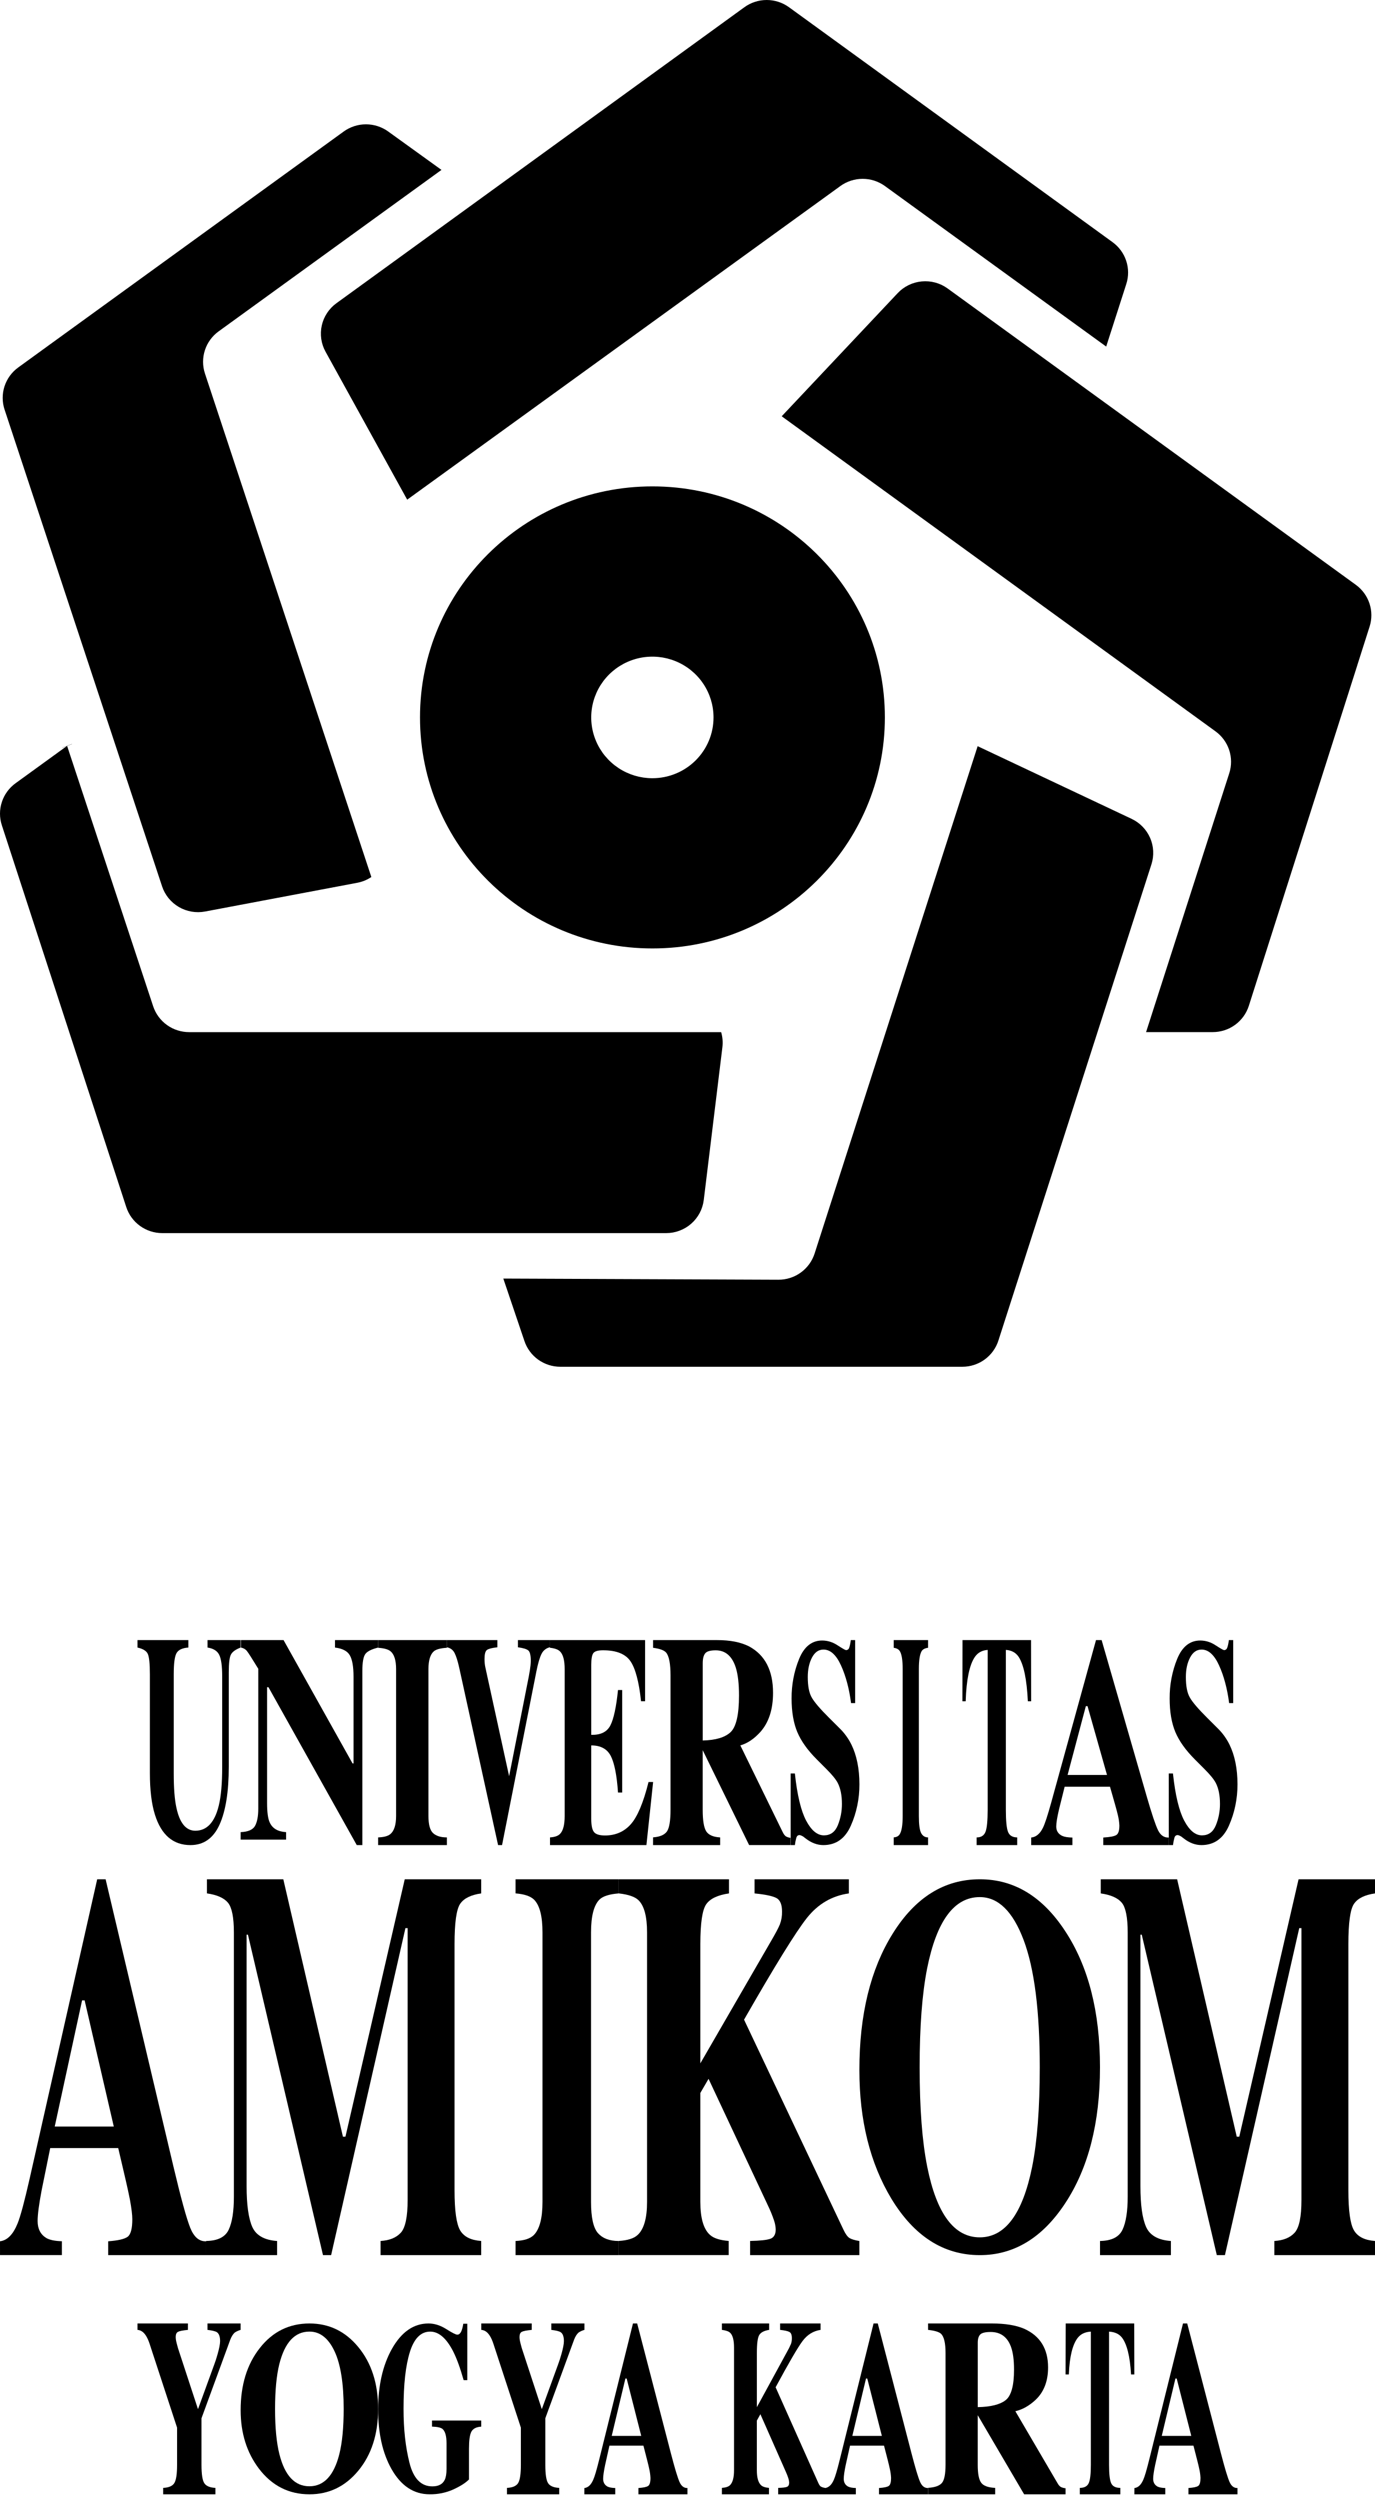<svg width="132" height="240" viewBox="0 0 132 240" fill="none" xmlns="http://www.w3.org/2000/svg">
<g clip-path="url(#clip0_105_469)">
<path d="M69.23 99.076H18.157C17.392 99.076 16.646 98.836 16.026 98.39C15.406 97.944 14.943 97.315 14.704 96.593L11.95 88.26L6.441 71.596L5.275 72.442L1.493 75.184C0.874 75.632 0.414 76.263 0.178 76.987C-0.059 77.711 -0.059 78.49 0.176 79.214L6.977 100.085L10.936 112.229L12.121 115.867C12.358 116.594 12.82 117.227 13.441 117.676C14.062 118.125 14.811 118.367 15.579 118.367H63.953C64.841 118.367 65.698 118.043 66.363 117.458C67.028 116.872 67.454 116.065 67.561 115.189L69.349 100.528C69.409 100.041 69.368 99.547 69.23 99.076Z" fill="black"/>
<path d="M6.439 71.604L6.434 71.591" stroke="black" stroke-miterlimit="10"/>
<path d="M19.675 35.854C19.436 35.129 19.434 34.346 19.67 33.619C19.905 32.892 20.367 32.258 20.988 31.808L42.381 16.309L37.27 12.625C36.648 12.176 35.9 11.934 35.132 11.934C34.364 11.934 33.616 12.176 32.995 12.625L4.82 33.046L1.754 35.271C1.132 35.72 0.67 36.354 0.434 37.081C0.198 37.808 0.199 38.591 0.439 39.317L15.557 85.074C15.832 85.908 16.403 86.613 17.163 87.059C17.923 87.505 18.821 87.66 19.688 87.497L34.286 84.741C34.774 84.65 35.238 84.461 35.649 84.185L31.411 71.362L19.675 35.854Z" fill="black"/>
<path d="M106.805 23.245L78.804 2.915L75.745 0.695C75.123 0.243 74.372 0 73.602 0C72.831 0 72.081 0.243 71.459 0.695L32.296 29.107C31.583 29.625 31.083 30.383 30.892 31.239C30.7 32.096 30.828 32.993 31.253 33.763L39.09 47.963L50.514 39.695L73.844 22.803L79.056 19.032L80.673 17.86C81.295 17.409 82.045 17.166 82.814 17.166C83.584 17.166 84.333 17.409 84.955 17.86L106.194 33.267L108.125 27.26C108.357 26.538 108.354 25.761 108.117 25.041C107.88 24.32 107.421 23.692 106.805 23.245Z" fill="black"/>
<path d="M130.301 63.789C130.303 63.79 130.305 63.791 130.307 63.791C130.31 63.792 130.312 63.792 130.314 63.791C130.317 63.79 130.319 63.789 130.32 63.787C130.322 63.785 130.323 63.783 130.324 63.781L131.482 60.146C131.712 59.425 131.708 58.65 131.471 57.931C131.234 57.212 130.776 56.585 130.161 56.138L90.97 27.69C90.253 27.171 89.369 26.929 88.486 27.013C87.602 27.096 86.78 27.497 86.174 28.142L75.043 39.959L86.235 48.087L116.689 70.203C117.304 70.649 117.763 71.276 118.001 71.996C118.238 72.715 118.243 73.49 118.013 74.212L110.023 99.073H116.423C117.195 99.073 117.947 98.828 118.57 98.375C119.193 97.921 119.655 97.282 119.888 96.551L130.32 63.801" fill="black"/>
<path d="M108.636 78.603L93.854 71.627L89.652 84.694L78.201 120.33C77.965 121.062 77.501 121.7 76.876 122.152C76.25 122.604 75.496 122.846 74.723 122.843L48.318 122.73L50.349 128.736C50.592 129.453 51.055 130.076 51.673 130.518C52.292 130.959 53.034 131.197 53.795 131.197H92.383C93.154 131.197 93.905 130.953 94.528 130.501C95.15 130.049 95.612 129.412 95.846 128.682L110.539 82.962C110.805 82.13 110.76 81.23 110.41 80.428C110.06 79.627 109.43 78.979 108.636 78.603Z" fill="black"/>
<path d="M62.628 46.688C50.305 46.688 40.32 56.618 40.32 68.862C40.32 81.106 50.315 91.042 62.634 91.042C74.953 91.042 84.948 81.107 84.948 68.862C84.948 56.617 74.953 46.688 62.628 46.688ZM62.628 74.702C61.467 74.702 60.332 74.36 59.367 73.719C58.402 73.078 57.649 72.167 57.205 71.101C56.76 70.035 56.644 68.862 56.87 67.73C57.096 66.598 57.655 65.558 58.475 64.742C59.296 63.926 60.342 63.37 61.48 63.144C62.619 62.919 63.799 63.033 64.872 63.474C65.945 63.915 66.862 64.662 67.507 65.621C68.153 66.581 68.498 67.708 68.499 68.862C68.5 69.629 68.349 70.388 68.054 71.097C67.759 71.805 67.327 72.449 66.781 72.992C66.236 73.534 65.589 73.964 64.876 74.258C64.163 74.551 63.4 74.702 62.628 74.702Z" fill="black"/>
<path d="M18.082 157.433V158.15C17.522 158.186 17.148 158.357 16.96 158.661C16.772 158.965 16.678 159.657 16.678 160.735V170.211C16.678 171.651 16.765 172.762 16.94 173.545C17.255 175.003 17.859 175.732 18.753 175.732C19.863 175.732 20.613 174.925 21.004 173.313C21.221 172.428 21.33 171.188 21.33 169.594V160.941C21.33 159.929 21.235 159.231 21.044 158.848C20.854 158.466 20.48 158.233 19.924 158.15V157.433H23.099V158.15C22.638 158.325 22.333 158.539 22.185 158.792C22.036 159.045 21.962 159.628 21.962 160.539V169.586C21.962 171.989 21.666 173.845 21.074 175.152C20.481 176.459 19.551 177.112 18.283 177.112C16.622 177.112 15.486 176.141 14.875 174.197C14.551 173.165 14.389 171.833 14.388 170.202V160.734C14.388 159.672 14.316 159.003 14.173 158.728C14.029 158.453 13.704 158.26 13.199 158.15V157.433H18.082Z" fill="black"/>
<path d="M23.102 175.867C23.817 175.839 24.277 175.638 24.484 175.265C24.691 174.891 24.794 174.34 24.795 173.611V160.187C24.205 159.22 23.84 158.65 23.701 158.478C23.572 158.312 23.369 158.195 23.137 158.153V157.433H27.221L33.845 169.274H33.939V160.948C33.939 159.989 33.82 159.304 33.583 158.893C33.346 158.482 32.871 158.235 32.16 158.151V157.433H36.301V158.151C35.699 158.297 35.295 158.495 35.092 158.743C34.888 158.991 34.786 159.546 34.786 160.407V177.112H34.25L25.772 161.956H25.64V173.071C25.64 173.943 25.722 174.56 25.885 174.921C26.142 175.506 26.668 175.822 27.465 175.867V176.586H23.102V175.867Z" fill="black"/>
<path d="M36.301 176.373C36.835 176.354 37.219 176.254 37.453 176.073C37.833 175.772 38.024 175.189 38.025 174.324V160.22C38.025 159.364 37.843 158.789 37.48 158.497C37.259 158.318 36.866 158.21 36.301 158.172V157.433H42.901V158.171C42.31 158.208 41.905 158.312 41.683 158.481C41.315 158.773 41.131 159.352 41.131 160.218V174.325C41.131 175.141 41.278 175.686 41.573 175.961C41.868 176.235 42.311 176.373 42.901 176.373V177.112H36.301V176.373Z" fill="black"/>
<path d="M47.748 157.433V158.125C47.231 158.18 46.896 158.266 46.743 158.382C46.59 158.497 46.514 158.786 46.514 159.249C46.514 159.385 46.52 159.522 46.532 159.658C46.545 159.796 46.567 159.932 46.597 160.067L48.887 170.552H48.865L50.758 160.955C50.8 160.742 50.837 160.524 50.871 160.303C50.92 160.014 50.949 159.722 50.956 159.429C50.956 158.892 50.874 158.557 50.712 158.423C50.55 158.29 50.219 158.19 49.721 158.125V157.433H52.796V158.125C52.633 158.153 52.477 158.222 52.34 158.326C52.202 158.431 52.087 158.567 52.003 158.727C51.826 159.055 51.656 159.629 51.491 160.45L48.197 177.112H47.816L44.096 160.136C43.946 159.453 43.791 158.961 43.634 158.661C43.557 158.514 43.45 158.389 43.322 158.296C43.194 158.204 43.048 158.146 42.897 158.128V157.433H47.748Z" fill="black"/>
<path d="M52.801 177.112V176.373C53.255 176.345 53.577 176.231 53.768 176.032C54.061 175.728 54.208 175.159 54.209 174.325V160.22C54.209 159.373 54.056 158.804 53.752 158.511C53.577 158.335 53.26 158.221 52.801 158.171V157.433H61.928V163.305H61.541C61.34 161.429 60.998 160.143 60.516 159.449C60.034 158.755 59.156 158.409 57.882 158.411C57.398 158.411 57.09 158.504 56.958 158.688C56.827 158.873 56.761 159.24 56.761 159.79V166.53C57.663 166.55 58.274 166.249 58.594 165.628C58.914 165.007 59.159 163.872 59.328 162.225H59.73V172.065H59.328C59.215 170.406 58.984 169.238 58.636 168.559C58.288 167.881 57.662 167.542 56.76 167.543V174.596C56.76 175.212 56.846 175.631 57.019 175.854C57.192 176.077 57.546 176.188 58.083 176.188C59.093 176.188 59.918 175.828 60.558 175.107C61.198 174.387 61.765 173.036 62.26 171.055H62.7L62.056 177.112H52.801Z" fill="black"/>
<path d="M62.696 176.368C63.341 176.321 63.782 176.136 64.017 175.813C64.253 175.49 64.371 174.789 64.371 173.708V160.831C64.371 159.709 64.232 158.978 63.953 158.639C63.767 158.412 63.348 158.257 62.696 158.172V157.433H68.831C70.103 157.433 71.133 157.637 71.921 158.044C73.447 158.869 74.211 160.352 74.212 162.493C74.212 164.076 73.811 165.322 73.012 166.232C72.401 166.914 71.754 167.35 71.072 167.54L75.12 175.827C75.226 176.053 75.337 176.203 75.455 176.278C75.587 176.353 75.737 176.399 75.893 176.413V177.109H71.915L67.467 168.015H67.459V173.715C67.459 174.739 67.571 175.428 67.794 175.784C68.018 176.139 68.465 176.336 69.135 176.374V177.112H62.693L62.696 176.368ZM70.138 166.268C70.675 165.761 70.944 164.588 70.944 162.75C70.944 161.622 70.841 160.731 70.637 160.077C70.283 158.968 69.638 158.414 68.701 158.414C68.192 158.414 67.858 158.511 67.7 158.705C67.541 158.899 67.462 159.219 67.462 159.665V167.071C68.709 167.042 69.601 166.775 70.138 166.268Z" fill="black"/>
<path d="M75.904 170.237H76.308C76.531 172.312 76.892 173.821 77.39 174.763C77.888 175.705 78.458 176.177 79.1 176.177C79.725 176.177 80.168 175.854 80.431 175.206C80.692 174.566 80.827 173.869 80.825 173.164C80.825 172.332 80.688 171.653 80.413 171.128C80.231 170.784 79.863 170.336 79.307 169.784L78.414 168.888C77.527 168.002 76.902 167.124 76.538 166.255C76.175 165.386 75.993 164.314 75.992 163.039C75.983 161.727 76.23 160.429 76.716 159.238C77.198 158.062 77.937 157.473 78.933 157.473C79.452 157.476 79.961 157.636 80.407 157.935C80.88 158.243 81.151 158.396 81.218 158.396C81.289 158.399 81.36 158.375 81.417 158.327C81.475 158.279 81.516 158.21 81.535 158.132C81.603 157.905 81.651 157.671 81.676 157.433H82.094V163.482H81.702C81.519 162.081 81.197 160.874 80.735 159.861C80.273 158.848 79.712 158.341 79.052 158.342C78.588 158.342 78.221 158.598 77.951 159.109C77.682 159.621 77.547 160.242 77.546 160.974C77.546 161.852 77.673 162.508 77.926 162.942C78.175 163.385 78.731 164.037 79.596 164.897L80.631 165.928C81.073 166.364 81.447 166.882 81.735 167.46C82.247 168.509 82.504 169.783 82.504 171.283C82.509 172.66 82.227 174.018 81.68 175.248C81.131 176.491 80.25 177.112 79.037 177.112C78.75 177.111 78.465 177.059 78.192 176.957C77.891 176.844 77.606 176.682 77.346 176.476L77.077 176.272C77.018 176.238 76.957 176.209 76.895 176.184C76.847 176.164 76.797 176.152 76.747 176.15C76.603 176.15 76.505 176.233 76.45 176.401C76.383 176.633 76.336 176.871 76.309 177.112H75.905L75.904 170.237Z" fill="black"/>
<path d="M85.795 176.373C86.062 176.354 86.254 176.254 86.371 176.073C86.561 175.772 86.656 175.189 86.657 174.324V160.22C86.657 159.364 86.566 158.789 86.385 158.497C86.274 158.318 86.078 158.21 85.795 158.172V157.433H89.095V158.171C88.8 158.208 88.597 158.312 88.486 158.481C88.302 158.776 88.21 159.355 88.21 160.22V174.325C88.21 175.141 88.284 175.686 88.431 175.961C88.579 176.235 88.8 176.373 89.095 176.373V177.112H85.795V176.373Z" fill="black"/>
<path d="M92.401 157.433H98.98L98.99 163.306H98.675C98.572 161.205 98.277 159.784 97.79 159.042C97.516 158.634 97.106 158.41 96.562 158.372V173.712C96.562 174.784 96.632 175.496 96.773 175.847C96.913 176.198 97.206 176.373 97.651 176.373V177.112H93.755V176.376C94.183 176.376 94.467 176.198 94.606 175.842C94.746 175.486 94.816 174.777 94.817 173.714V158.374C94.283 158.412 93.874 158.635 93.59 159.044C93.068 159.804 92.773 161.224 92.705 163.306H92.391L92.401 157.433Z" fill="black"/>
<path d="M98.994 176.386C99.461 176.34 99.837 176.028 100.121 175.452C100.303 175.09 100.566 174.291 100.909 173.055L105.216 157.433H105.756L110.082 172.429C110.568 174.11 110.931 175.195 111.171 175.683C111.411 176.171 111.752 176.405 112.194 176.387V177.111H105.917V176.386C106.548 176.348 106.963 176.269 107.162 176.149C107.361 176.028 107.461 175.722 107.461 175.229C107.444 174.887 107.393 174.546 107.309 174.211C107.245 173.943 107.16 173.617 107.052 173.236L106.559 171.508H102.206C101.919 172.643 101.735 173.382 101.655 173.726C101.484 174.46 101.399 174.994 101.399 175.329C101.399 175.738 101.585 176.035 101.957 176.221C102.178 176.324 102.509 176.379 102.951 176.388V177.112H98.994V176.386ZM106.273 170.379L104.403 163.773H104.241L102.489 170.379H106.273Z" fill="black"/>
<path d="M112.199 170.237H112.603C112.826 172.312 113.186 173.821 113.684 174.763C114.181 175.705 114.751 176.177 115.393 176.177C116.018 176.177 116.461 175.854 116.723 175.206C116.985 174.566 117.12 173.869 117.118 173.164C117.118 172.332 116.981 171.653 116.706 171.128C116.524 170.784 116.156 170.336 115.601 169.784L114.708 168.888C113.822 168.002 113.196 167.124 112.832 166.255C112.469 165.386 112.287 164.314 112.287 163.039C112.278 161.727 112.525 160.429 113.01 159.238C113.492 158.062 114.231 157.473 115.226 157.473C115.745 157.476 116.254 157.635 116.7 157.935C117.173 158.243 117.444 158.396 117.511 158.396C117.663 158.396 117.769 158.308 117.827 158.132C117.897 157.905 117.944 157.671 117.97 157.433H118.387V163.482H117.997C117.814 162.081 117.492 160.874 117.03 159.861C116.569 158.848 116.008 158.341 115.348 158.342C114.884 158.342 114.517 158.598 114.248 159.109C113.978 159.621 113.844 160.242 113.843 160.974C113.843 161.852 113.97 162.508 114.223 162.942C114.471 163.385 115.027 164.037 115.892 164.897L116.926 165.928C117.369 166.364 117.742 166.882 118.029 167.46C118.542 168.509 118.799 169.783 118.799 171.283C118.804 172.66 118.522 174.018 117.976 175.248C117.427 176.491 116.546 177.112 115.333 177.112C115.046 177.111 114.761 177.058 114.488 176.957C114.188 176.844 113.903 176.682 113.644 176.476L113.375 176.272C113.316 176.238 113.255 176.209 113.193 176.184C113.145 176.164 113.095 176.152 113.045 176.15C112.977 176.148 112.912 176.171 112.858 176.217C112.804 176.263 112.765 176.327 112.748 176.401C112.681 176.633 112.634 176.871 112.607 177.112H112.203L112.199 170.237Z" fill="black"/>
<path d="M0 215.142C0.701 215.057 1.263 214.486 1.688 213.43C1.962 212.765 2.355 211.3 2.867 209.035L9.331 180.392H10.138L16.631 207.886C17.36 210.969 17.905 212.957 18.264 213.852C18.624 214.746 19.135 215.176 19.799 215.142V216.471H10.386V215.142C11.333 215.074 11.956 214.929 12.255 214.708C12.553 214.486 12.703 213.924 12.702 213.021C12.702 212.613 12.626 211.991 12.475 211.156C12.377 210.661 12.249 210.065 12.09 209.368L11.35 206.196H4.82C4.393 208.275 4.118 209.629 3.995 210.258C3.739 211.604 3.611 212.584 3.611 213.197C3.611 213.947 3.891 214.491 4.449 214.83C4.781 215.018 5.278 215.12 5.941 215.137V216.466H0.002L0 215.142ZM10.924 204.129L8.124 192.016H7.88L5.254 204.127L10.924 204.129Z" fill="black"/>
<path d="M19.795 215.113C20.903 215.095 21.623 214.735 21.955 214.031C22.287 213.328 22.453 212.272 22.453 210.864V185.502C22.453 184.052 22.263 183.099 21.884 182.641C21.505 182.184 20.832 181.886 19.866 181.747V180.392H27.198L32.921 205.103H33.163L38.856 180.392H46.194V181.75C45.208 181.889 44.535 182.222 44.176 182.749C43.816 183.276 43.636 184.568 43.636 186.625V210.238C43.636 212.203 43.816 213.489 44.176 214.097C44.536 214.704 45.209 215.043 46.194 215.113V216.469H36.533V215.113C37.395 215.062 38.044 214.797 38.48 214.318C38.915 213.838 39.133 212.791 39.133 211.177V185.083H38.921L31.788 216.469H31.007L23.802 185.71H23.674V209.849C23.674 211.631 23.854 212.931 24.214 213.752C24.575 214.572 25.37 215.027 26.601 215.115V216.471H19.795V215.113Z" fill="black"/>
<path d="M49.495 215.114C50.297 215.079 50.873 214.896 51.223 214.566C51.794 214.011 52.08 212.942 52.08 211.36V185.502C52.08 183.931 51.807 182.878 51.263 182.343C50.93 182.016 50.34 181.817 49.494 181.747V180.392H59.394V181.75C58.508 181.82 57.9 182.01 57.569 182.32C57.016 182.856 56.739 183.916 56.739 185.501V211.36C56.739 212.855 56.96 213.854 57.402 214.358C57.845 214.861 58.508 215.114 59.394 215.115V216.471H49.495V215.114Z" fill="black"/>
<path d="M59.398 215.111C60.248 215.06 60.852 214.869 61.212 214.537C61.816 213.982 62.118 212.922 62.118 211.357V185.501C62.118 183.965 61.842 182.93 61.289 182.396C60.951 182.068 60.322 181.852 59.401 181.749V180.392H69.982V181.75C68.903 181.906 68.175 182.252 67.798 182.788C67.422 183.324 67.233 184.601 67.232 186.621V198.064L73.96 186.429C74.428 185.632 74.731 185.064 74.868 184.726C75.016 184.33 75.086 183.911 75.075 183.49C75.075 182.814 74.894 182.38 74.532 182.19C74.17 181.999 73.472 181.852 72.436 181.75V180.392H81.491V181.75C79.873 181.977 78.532 182.76 77.469 184.098C76.406 185.436 74.393 188.693 71.429 193.868L80.969 214.023C81.173 214.456 81.374 214.73 81.573 214.843C81.771 214.956 82.08 215.047 82.498 215.115V216.471H72.01V215.111C72.957 215.093 73.603 215.024 73.95 214.903C74.297 214.781 74.47 214.478 74.469 213.994C74.456 213.697 74.399 213.403 74.301 213.121C74.133 212.627 73.934 212.144 73.706 211.674L68.021 199.548L67.232 200.905V211.357C67.232 212.903 67.534 213.954 68.138 214.51C68.487 214.841 69.091 215.041 69.952 215.11V216.466H59.402L59.398 215.111Z" fill="black"/>
<path d="M102.244 185.348C104.481 188.735 105.599 193.097 105.599 198.435C105.599 203.773 104.481 208.133 102.244 211.515C100.063 214.819 97.336 216.471 94.064 216.471C90.591 216.471 87.758 214.662 85.566 211.044C83.522 207.641 82.501 203.528 82.5 198.704C82.5 193.385 83.569 189.015 85.708 185.596C87.873 182.127 90.659 180.392 94.067 180.392C97.35 180.392 100.076 182.044 102.244 185.348ZM99.086 207.996C99.573 205.552 99.817 202.364 99.817 198.431C99.817 193.029 99.3 188.957 98.266 186.215C97.232 183.474 95.83 182.103 94.059 182.102C91.598 182.102 89.912 184.39 89.001 188.966C88.523 191.394 88.285 194.549 88.285 198.431C88.285 202.38 88.529 205.568 89.016 207.996C89.918 212.508 91.599 214.764 94.059 214.764C96.498 214.762 98.173 212.506 99.086 207.996Z" fill="black"/>
<path d="M105.602 215.113C106.71 215.095 107.429 214.735 107.761 214.031C108.093 213.328 108.259 212.272 108.259 210.864V185.502C108.259 184.052 108.069 183.099 107.69 182.641C107.311 182.184 106.638 181.887 105.673 181.75V180.392H113.005L118.728 205.103H118.97L124.663 180.392H132.001V181.75C131.015 181.889 130.343 182.222 129.983 182.749C129.623 183.276 129.443 184.568 129.443 186.625V210.238C129.443 212.203 129.623 213.489 129.983 214.097C130.343 214.704 131.015 215.043 132.001 215.113V216.469H122.34V215.113C123.202 215.062 123.851 214.797 124.286 214.318C124.722 213.838 124.94 212.791 124.94 211.177V185.083H124.727L117.594 216.469H116.813L109.609 185.71H109.48V209.849C109.48 211.631 109.66 212.931 110.02 213.752C110.38 214.572 111.176 215.027 112.407 215.115V216.471H105.602V215.113Z" fill="black"/>
<path d="M18.04 223.031V223.647C17.541 223.695 17.221 223.758 17.08 223.837C16.938 223.916 16.867 224.082 16.867 224.335C16.869 224.456 16.882 224.577 16.906 224.696C16.931 224.825 16.992 225.06 17.087 225.401L18.999 231.232H19.017L20.57 226.965C20.669 226.706 20.773 226.386 20.881 226.005C21.046 225.428 21.128 225.001 21.129 224.725C21.129 224.299 21.027 224.014 20.825 223.872C20.686 223.777 20.385 223.702 19.92 223.647V223.031H23.099V223.647C22.902 223.702 22.715 223.786 22.546 223.896C22.372 224.046 22.226 224.275 22.108 224.583L19.343 232.132V236.597C19.343 237.522 19.437 238.116 19.625 238.381C19.812 238.645 20.164 238.79 20.679 238.814V239.43H15.664V238.814C16.2 238.79 16.557 238.636 16.735 238.352C16.912 238.068 17 237.483 16.999 236.597V233.03L14.358 224.972C14.184 224.443 13.97 224.071 13.716 223.858C13.573 223.735 13.392 223.66 13.199 223.645V223.031H18.04Z" fill="black"/>
<path d="M34.386 225.283C35.663 226.822 36.301 228.805 36.301 231.23C36.301 233.655 35.663 235.638 34.386 237.177C33.138 238.679 31.58 239.43 29.71 239.43C27.725 239.43 26.107 238.608 24.854 236.963C23.686 235.417 23.102 233.547 23.102 231.354C23.102 228.935 23.713 226.949 24.936 225.396C26.17 223.819 27.762 223.031 29.71 223.031C31.587 223.031 33.145 223.781 34.386 225.283ZM32.575 235.578C32.853 234.467 32.993 233.017 32.993 231.23C32.993 228.775 32.697 226.924 32.105 225.677C31.513 224.431 30.713 223.808 29.706 223.811C28.3 223.811 27.336 224.851 26.815 226.931C26.542 228.034 26.406 229.469 26.405 231.236C26.405 233.031 26.545 234.48 26.824 235.584C27.339 237.634 28.3 238.659 29.706 238.659C31.099 238.655 32.056 237.628 32.575 235.578Z" fill="black"/>
<path d="M37.627 225.463C38.543 223.842 39.713 223.031 41.136 223.031C41.707 223.031 42.275 223.21 42.84 223.568C43.405 223.927 43.758 224.106 43.898 224.106C44.046 224.106 44.161 224.019 44.254 223.846C44.348 223.672 44.418 223.408 44.476 223.054H44.86V228.474H44.51C44.178 227.296 43.839 226.368 43.493 225.69C42.846 224.438 42.115 223.812 41.298 223.812C40.409 223.812 39.76 224.46 39.351 225.758C38.942 227.056 38.738 228.881 38.739 231.234C38.739 233.165 38.928 234.887 39.308 236.4C39.687 237.913 40.42 238.669 41.506 238.668C42.094 238.668 42.489 238.461 42.692 238.046C42.808 237.812 42.867 237.458 42.867 236.983V234.538C42.867 233.838 42.739 233.378 42.483 233.158C42.317 233.022 41.98 232.947 41.473 232.932V232.347H46.2V232.935C45.725 232.965 45.41 233.125 45.254 233.416C45.099 233.706 45.021 234.251 45.022 235.05V238.004C44.715 238.321 44.221 238.638 43.541 238.954C42.827 239.278 42.043 239.44 41.25 239.429C39.719 239.429 38.496 238.619 37.58 236.997C36.727 235.481 36.3 233.579 36.301 231.294C36.301 228.984 36.743 227.04 37.627 225.463Z" fill="black"/>
<path d="M51.046 223.031V223.647C50.547 223.695 50.227 223.758 50.085 223.837C49.944 223.916 49.873 224.082 49.873 224.335C49.874 224.456 49.887 224.577 49.912 224.696C49.937 224.825 49.997 225.06 50.092 225.401L52.004 231.232H52.023L53.576 226.965C53.675 226.706 53.779 226.387 53.887 226.006C54.052 225.429 54.134 225.002 54.135 224.726C54.135 224.299 54.033 224.015 53.831 223.873C53.692 223.777 53.391 223.702 52.926 223.647V223.031H56.105V223.647C55.908 223.702 55.721 223.786 55.552 223.896C55.378 224.046 55.232 224.275 55.114 224.583L52.35 232.132V236.597C52.35 237.522 52.443 238.116 52.631 238.381C52.818 238.645 53.17 238.79 53.685 238.814V239.43H48.668V238.814C49.205 238.79 49.562 238.636 49.739 238.352C49.916 238.068 50.004 237.483 50.004 236.597V233.03L47.364 224.972C47.19 224.443 46.976 224.071 46.721 223.858C46.579 223.735 46.398 223.66 46.205 223.645V223.031H51.046Z" fill="black"/>
<path d="M56.099 238.829C56.449 238.79 56.731 238.53 56.944 238.05C57.083 237.748 57.28 237.082 57.534 236.052L60.765 223.031H61.169L64.414 235.527C64.779 236.929 65.051 237.833 65.231 238.239C65.412 238.646 65.666 238.841 65.995 238.826V239.43H61.288V238.826C61.76 238.795 62.072 238.729 62.221 238.628C62.369 238.527 62.445 238.272 62.445 237.862C62.432 237.577 62.394 237.293 62.331 237.014C62.285 236.789 62.221 236.518 62.139 236.201L61.769 234.76H58.506C58.293 235.705 58.155 236.321 58.093 236.607C57.966 237.219 57.902 237.664 57.902 237.943C57.902 238.284 58.041 238.531 58.318 238.687C58.484 238.771 58.732 238.818 59.064 238.826V239.43H56.096L56.099 238.829ZM61.558 233.822L60.16 228.317H60.038L58.725 233.822H61.558Z" fill="black"/>
<path d="M69.303 238.813C69.666 238.789 69.925 238.703 70.079 238.555C70.338 238.301 70.468 237.819 70.467 237.109V225.353C70.467 224.655 70.349 224.184 70.111 223.94C69.967 223.792 69.697 223.694 69.303 223.647V223.031H73.837V223.647C73.375 223.718 73.063 223.875 72.901 224.118C72.739 224.362 72.659 224.944 72.659 225.865V231.067L75.542 225.777C75.687 225.527 75.817 225.267 75.932 225.001C75.995 224.821 76.025 224.63 76.02 224.439C76.02 224.132 75.942 223.935 75.787 223.848C75.632 223.761 75.333 223.694 74.891 223.647V223.031H78.772V223.647C78.078 223.75 77.503 224.105 77.047 224.714C76.591 225.322 75.729 226.803 74.459 229.155L78.548 238.317C78.636 238.511 78.722 238.641 78.804 238.69C78.928 238.754 79.062 238.796 79.2 238.814V239.43H74.705V238.814C75.111 238.806 75.388 238.775 75.537 238.719C75.686 238.663 75.76 238.525 75.76 238.304C75.754 238.169 75.73 238.036 75.687 237.907C75.615 237.683 75.53 237.463 75.431 237.249L72.997 231.739L72.657 232.356V237.108C72.657 237.81 72.787 238.288 73.046 238.542C73.194 238.692 73.453 238.783 73.822 238.814V239.43H69.301L69.303 238.813Z" fill="black"/>
<path d="M79.197 238.829C79.548 238.79 79.829 238.53 80.042 238.05C80.181 237.748 80.377 237.082 80.631 236.052L83.862 223.031H84.267L87.513 235.527C87.877 236.929 88.15 237.833 88.329 238.239C88.509 238.646 88.763 238.841 89.093 238.826V239.43H84.385V238.826C84.859 238.795 85.17 238.729 85.319 238.628C85.468 238.528 85.543 238.272 85.543 237.862C85.53 237.577 85.492 237.293 85.429 237.014C85.382 236.789 85.319 236.518 85.237 236.201L84.867 234.76H81.603C81.39 235.705 81.252 236.321 81.191 236.607C81.063 237.219 80.999 237.664 80.999 237.943C80.999 238.284 81.138 238.531 81.416 238.687C81.582 238.771 81.83 238.818 82.162 238.826V239.43H79.193L79.197 238.829ZM84.658 233.822L83.259 228.317H83.137L81.824 233.822H84.658Z" fill="black"/>
<path d="M89.096 238.81C89.741 238.77 90.182 238.616 90.417 238.348C90.653 238.079 90.771 237.495 90.772 236.594V225.861C90.772 224.926 90.632 224.318 90.353 224.035C90.166 223.846 89.747 223.717 89.096 223.647V223.031H95.231C96.505 223.031 97.537 223.201 98.326 223.54C99.852 224.227 100.615 225.463 100.616 227.248C100.616 228.568 100.216 229.606 99.416 230.364C98.805 230.932 98.158 231.296 97.475 231.454L101.522 238.362C101.628 238.551 101.74 238.676 101.857 238.735C101.988 238.797 102.139 238.836 102.295 238.848V239.43H98.317L93.87 231.848H93.862V236.599C93.862 237.452 93.973 238.026 94.197 238.323C94.42 238.619 94.867 238.783 95.537 238.814V239.43H89.096V238.81ZM96.541 230.393C97.079 229.971 97.347 228.993 97.347 227.461C97.347 226.521 97.245 225.779 97.04 225.234C96.686 224.31 96.041 223.848 95.103 223.848C94.595 223.848 94.261 223.929 94.102 224.09C93.943 224.252 93.864 224.518 93.865 224.89V231.062C95.111 231.039 96.003 230.816 96.541 230.393Z" fill="black"/>
<path d="M102.308 223.031H108.884L108.895 227.924H108.582C108.477 226.174 108.182 224.99 107.695 224.371C107.422 224.031 107.013 223.845 106.469 223.813V236.597C106.469 237.489 106.538 238.082 106.677 238.375C106.816 238.668 107.109 238.814 107.555 238.814V239.43H103.662V238.814C104.088 238.814 104.372 238.666 104.512 238.369C104.653 238.072 104.722 237.481 104.721 236.597V223.812C104.187 223.844 103.778 224.03 103.494 224.371C102.973 225.005 102.677 226.189 102.608 227.924H102.295L102.308 223.031Z" fill="black"/>
<path d="M108.903 238.829C109.253 238.79 109.535 238.53 109.748 238.05C109.886 237.748 110.083 237.082 110.337 236.052L113.568 223.031H113.973L117.218 235.527C117.583 236.929 117.855 237.833 118.034 238.239C118.214 238.646 118.468 238.841 118.798 238.826V239.43H114.09V238.826C114.563 238.795 114.875 238.729 115.024 238.628C115.173 238.528 115.247 238.272 115.247 237.862C115.235 237.577 115.197 237.293 115.134 237.014C115.088 236.789 115.024 236.518 114.942 236.201L114.572 234.76H111.308C111.095 235.705 110.958 236.321 110.896 236.607C110.768 237.219 110.704 237.664 110.704 237.943C110.704 238.284 110.843 238.531 111.121 238.687C111.287 238.771 111.536 238.818 111.867 238.826V239.43H108.898L108.903 238.829ZM114.362 233.822L112.963 228.316H112.841L111.529 233.822H114.362Z" fill="black"/>
</g>
<defs>
<clipPath id="clip0_105_469">
<rect width="132" height="240" fill="white"/>
</clipPath>
</defs>
</svg>
